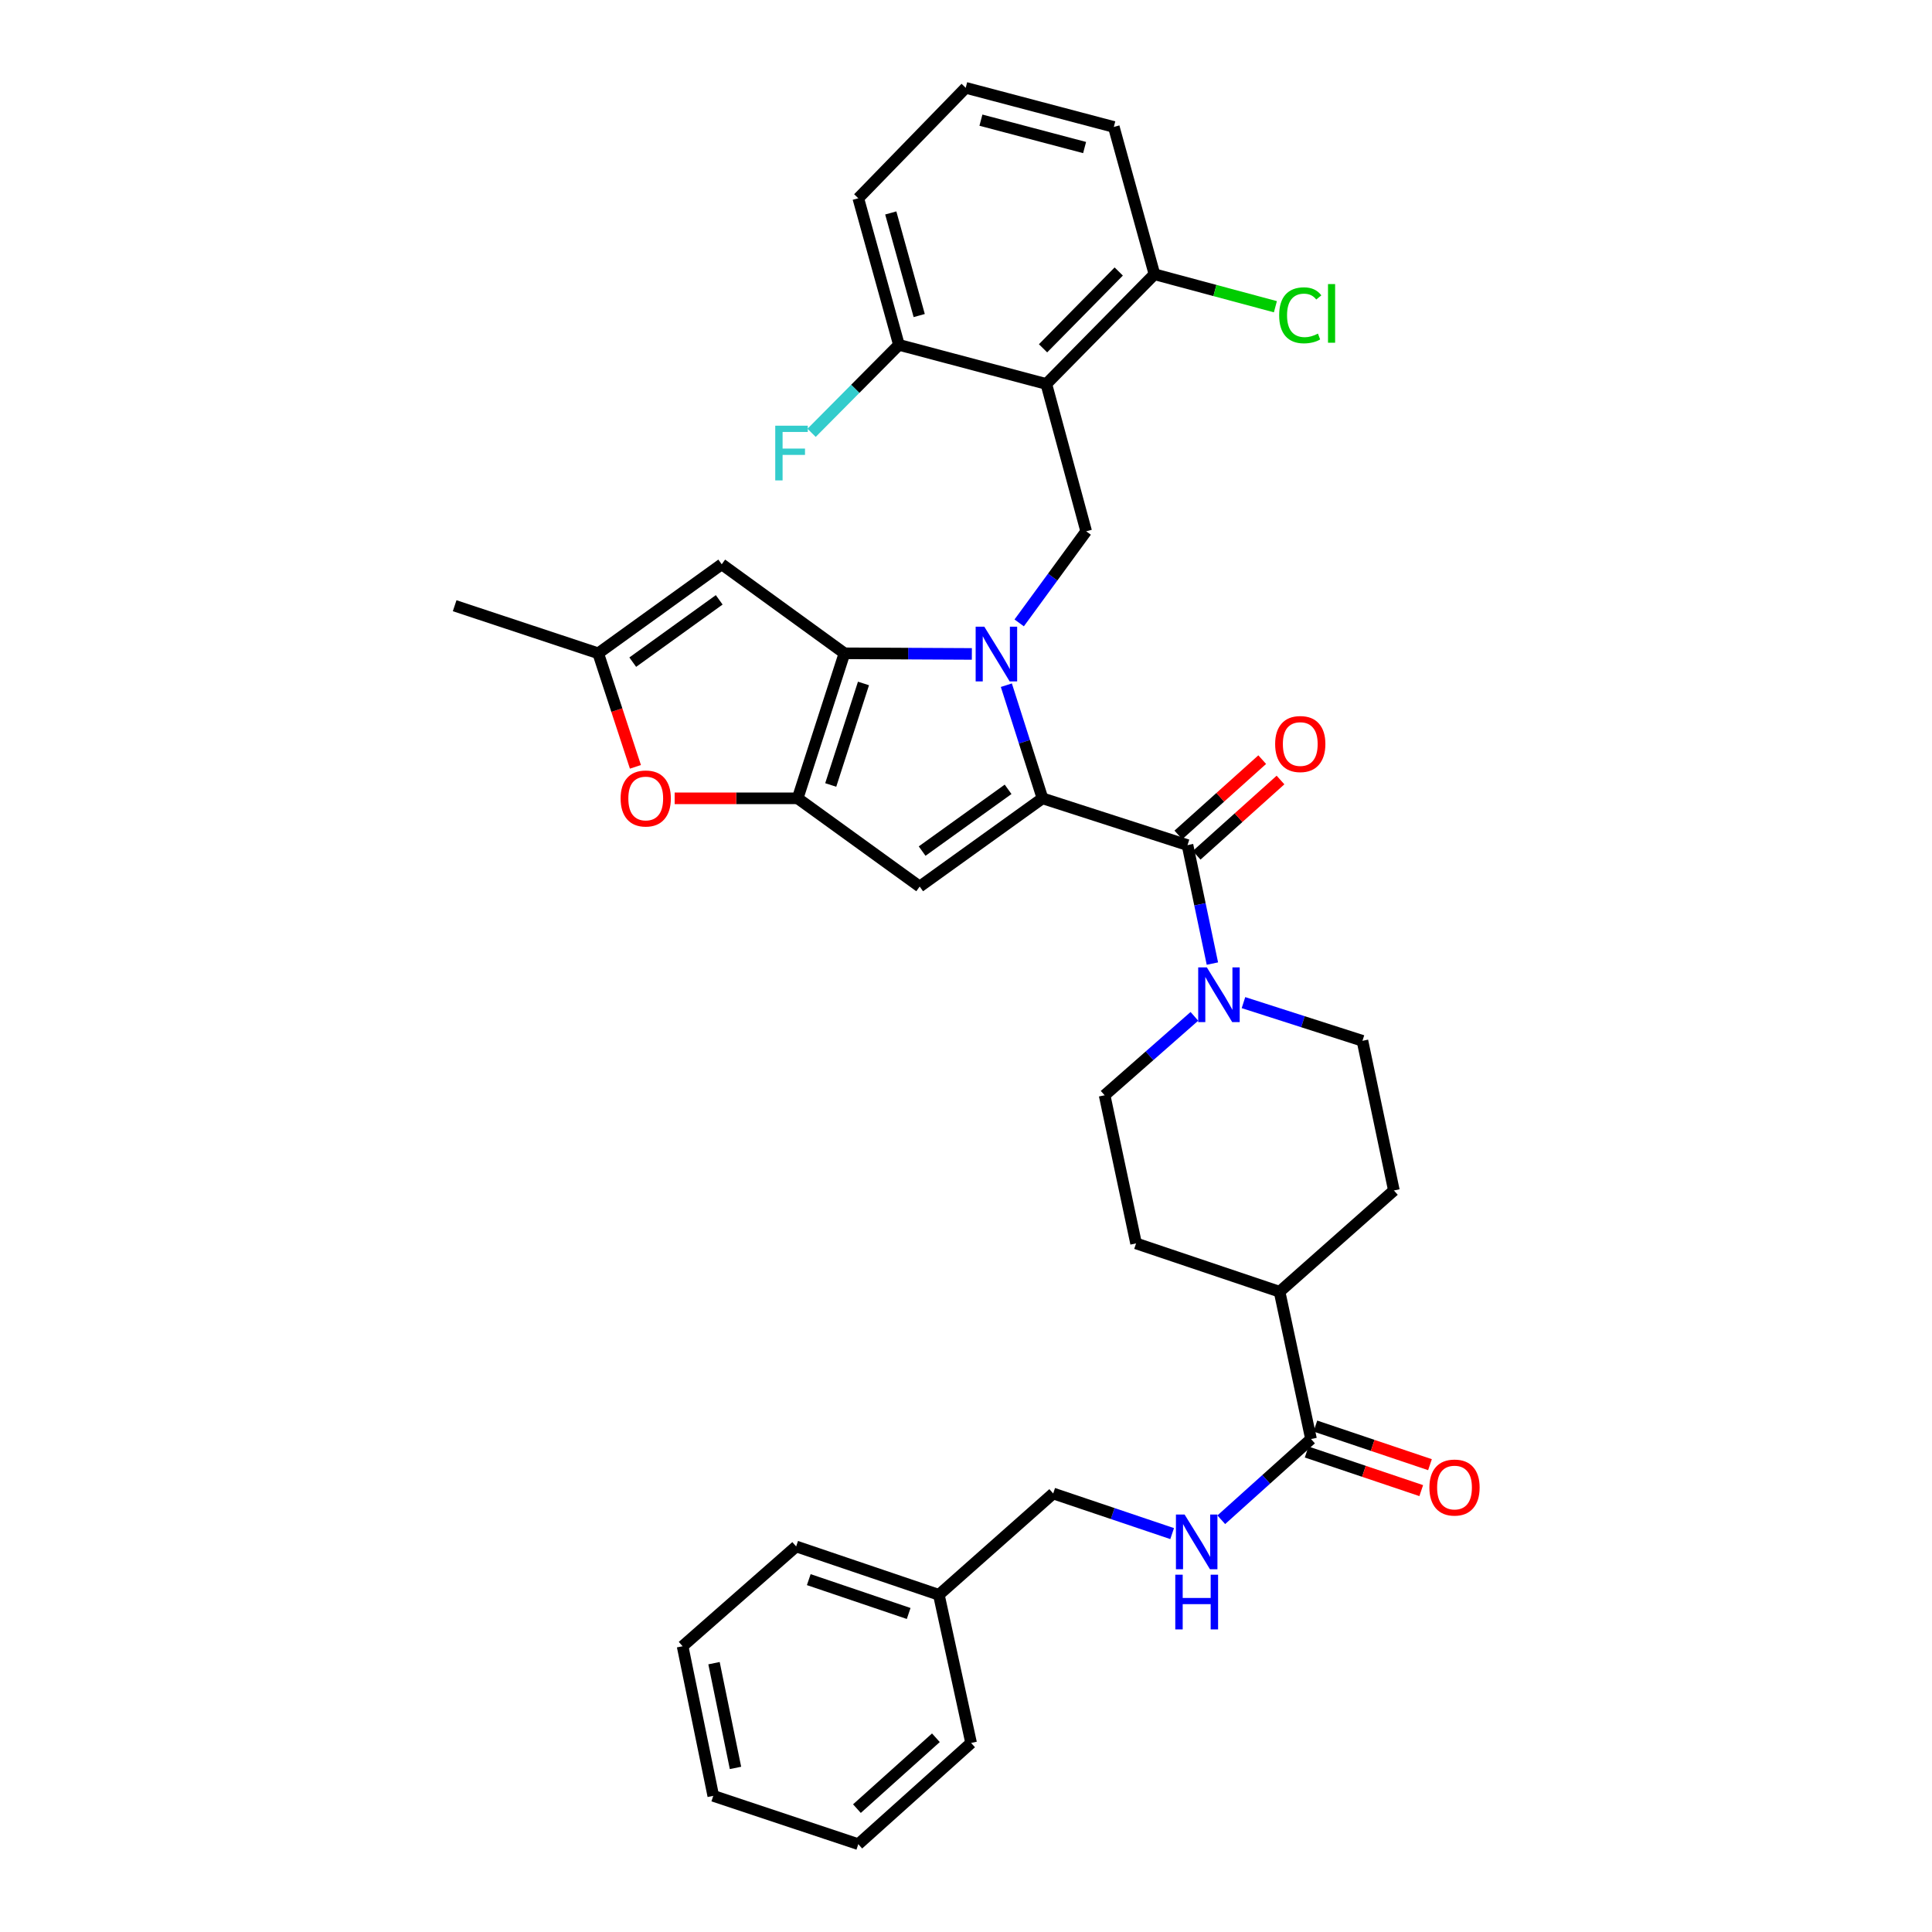 <?xml version='1.0' encoding='iso-8859-1'?>
<svg version='1.1' baseProfile='full'
              xmlns='http://www.w3.org/2000/svg'
                      xmlns:rdkit='http://www.rdkit.org/xml'
                      xmlns:xlink='http://www.w3.org/1999/xlink'
                  xml:space='preserve'
width='1000px' height='1000px' viewBox='0 0 1000 1000'>
<!-- END OF HEADER -->
<rect style='opacity:1.0;fill:#FFFFFF;stroke:none' width='1000' height='1000' x='0' y='0'> </rect>
<path class='bond-0' d='M 520.885,354.655 L 530.236,383.933' style='fill:none;fill-rule:evenodd;stroke:#0000FF;stroke-width:6px;stroke-linecap:butt;stroke-linejoin:miter;stroke-opacity:1' />
<path class='bond-0' d='M 530.236,383.933 L 539.587,413.211' style='fill:none;fill-rule:evenodd;stroke:#000000;stroke-width:6px;stroke-linecap:butt;stroke-linejoin:miter;stroke-opacity:1' />
<path class='bond-1' d='M 503.031,338.473 L 470.059,338.311' style='fill:none;fill-rule:evenodd;stroke:#0000FF;stroke-width:6px;stroke-linecap:butt;stroke-linejoin:miter;stroke-opacity:1' />
<path class='bond-1' d='M 470.059,338.311 L 437.087,338.15' style='fill:none;fill-rule:evenodd;stroke:#000000;stroke-width:6px;stroke-linecap:butt;stroke-linejoin:miter;stroke-opacity:1' />
<path class='bond-6' d='M 527.531,322.408 L 544.866,298.703' style='fill:none;fill-rule:evenodd;stroke:#0000FF;stroke-width:6px;stroke-linecap:butt;stroke-linejoin:miter;stroke-opacity:1' />
<path class='bond-6' d='M 544.866,298.703 L 562.201,274.998' style='fill:none;fill-rule:evenodd;stroke:#000000;stroke-width:6px;stroke-linecap:butt;stroke-linejoin:miter;stroke-opacity:1' />
<path class='bond-3' d='M 539.587,413.211 L 476.026,458.88' style='fill:none;fill-rule:evenodd;stroke:#000000;stroke-width:6px;stroke-linecap:butt;stroke-linejoin:miter;stroke-opacity:1' />
<path class='bond-3' d='M 521.786,408.555 L 477.293,440.524' style='fill:none;fill-rule:evenodd;stroke:#000000;stroke-width:6px;stroke-linecap:butt;stroke-linejoin:miter;stroke-opacity:1' />
<path class='bond-4' d='M 539.587,413.211 L 614.648,437.431' style='fill:none;fill-rule:evenodd;stroke:#000000;stroke-width:6px;stroke-linecap:butt;stroke-linejoin:miter;stroke-opacity:1' />
<path class='bond-2' d='M 437.087,338.15 L 412.867,413.211' style='fill:none;fill-rule:evenodd;stroke:#000000;stroke-width:6px;stroke-linecap:butt;stroke-linejoin:miter;stroke-opacity:1' />
<path class='bond-2' d='M 446.938,353.76 L 429.984,406.302' style='fill:none;fill-rule:evenodd;stroke:#000000;stroke-width:6px;stroke-linecap:butt;stroke-linejoin:miter;stroke-opacity:1' />
<path class='bond-7' d='M 437.087,338.15 L 373.565,292.071' style='fill:none;fill-rule:evenodd;stroke:#000000;stroke-width:6px;stroke-linecap:butt;stroke-linejoin:miter;stroke-opacity:1' />
<path class='bond-8' d='M 412.867,413.211 L 381.032,413.211' style='fill:none;fill-rule:evenodd;stroke:#000000;stroke-width:6px;stroke-linecap:butt;stroke-linejoin:miter;stroke-opacity:1' />
<path class='bond-8' d='M 381.032,413.211 L 349.198,413.211' style='fill:none;fill-rule:evenodd;stroke:#FF0000;stroke-width:6px;stroke-linecap:butt;stroke-linejoin:miter;stroke-opacity:1' />
<path class='bond-35' d='M 412.867,413.211 L 476.026,458.88' style='fill:none;fill-rule:evenodd;stroke:#000000;stroke-width:6px;stroke-linecap:butt;stroke-linejoin:miter;stroke-opacity:1' />
<path class='bond-9' d='M 614.648,437.431 L 621.091,468.088' style='fill:none;fill-rule:evenodd;stroke:#000000;stroke-width:6px;stroke-linecap:butt;stroke-linejoin:miter;stroke-opacity:1' />
<path class='bond-9' d='M 621.091,468.088 L 627.534,498.746' style='fill:none;fill-rule:evenodd;stroke:#0000FF;stroke-width:6px;stroke-linecap:butt;stroke-linejoin:miter;stroke-opacity:1' />
<path class='bond-15' d='M 619.381,442.702 L 641.083,423.218' style='fill:none;fill-rule:evenodd;stroke:#000000;stroke-width:6px;stroke-linecap:butt;stroke-linejoin:miter;stroke-opacity:1' />
<path class='bond-15' d='M 641.083,423.218 L 662.786,403.734' style='fill:none;fill-rule:evenodd;stroke:#FF0000;stroke-width:6px;stroke-linecap:butt;stroke-linejoin:miter;stroke-opacity:1' />
<path class='bond-15' d='M 609.916,432.159 L 631.618,412.675' style='fill:none;fill-rule:evenodd;stroke:#000000;stroke-width:6px;stroke-linecap:butt;stroke-linejoin:miter;stroke-opacity:1' />
<path class='bond-15' d='M 631.618,412.675 L 653.321,393.191' style='fill:none;fill-rule:evenodd;stroke:#FF0000;stroke-width:6px;stroke-linecap:butt;stroke-linejoin:miter;stroke-opacity:1' />
<path class='bond-5' d='M 541.579,198.749 L 562.201,274.998' style='fill:none;fill-rule:evenodd;stroke:#000000;stroke-width:6px;stroke-linecap:butt;stroke-linejoin:miter;stroke-opacity:1' />
<path class='bond-13' d='M 541.579,198.749 L 597.544,141.957' style='fill:none;fill-rule:evenodd;stroke:#000000;stroke-width:6px;stroke-linecap:butt;stroke-linejoin:miter;stroke-opacity:1' />
<path class='bond-13' d='M 539.882,180.285 L 579.057,140.531' style='fill:none;fill-rule:evenodd;stroke:#000000;stroke-width:6px;stroke-linecap:butt;stroke-linejoin:miter;stroke-opacity:1' />
<path class='bond-14' d='M 541.579,198.749 L 465.282,178.496' style='fill:none;fill-rule:evenodd;stroke:#000000;stroke-width:6px;stroke-linecap:butt;stroke-linejoin:miter;stroke-opacity:1' />
<path class='bond-10' d='M 373.565,292.071 L 309.634,338.15' style='fill:none;fill-rule:evenodd;stroke:#000000;stroke-width:6px;stroke-linecap:butt;stroke-linejoin:miter;stroke-opacity:1' />
<path class='bond-10' d='M 372.26,310.477 L 327.508,342.732' style='fill:none;fill-rule:evenodd;stroke:#000000;stroke-width:6px;stroke-linecap:butt;stroke-linejoin:miter;stroke-opacity:1' />
<path class='bond-36' d='M 328.892,396.916 L 319.263,367.533' style='fill:none;fill-rule:evenodd;stroke:#FF0000;stroke-width:6px;stroke-linecap:butt;stroke-linejoin:miter;stroke-opacity:1' />
<path class='bond-36' d='M 319.263,367.533 L 309.634,338.15' style='fill:none;fill-rule:evenodd;stroke:#000000;stroke-width:6px;stroke-linecap:butt;stroke-linejoin:miter;stroke-opacity:1' />
<path class='bond-17' d='M 618.216,526.06 L 594.983,546.487' style='fill:none;fill-rule:evenodd;stroke:#0000FF;stroke-width:6px;stroke-linecap:butt;stroke-linejoin:miter;stroke-opacity:1' />
<path class='bond-17' d='M 594.983,546.487 L 571.749,566.914' style='fill:none;fill-rule:evenodd;stroke:#000000;stroke-width:6px;stroke-linecap:butt;stroke-linejoin:miter;stroke-opacity:1' />
<path class='bond-18' d='M 643.616,518.957 L 674.408,528.838' style='fill:none;fill-rule:evenodd;stroke:#0000FF;stroke-width:6px;stroke-linecap:butt;stroke-linejoin:miter;stroke-opacity:1' />
<path class='bond-18' d='M 674.408,528.838 L 705.2,538.719' style='fill:none;fill-rule:evenodd;stroke:#000000;stroke-width:6px;stroke-linecap:butt;stroke-linejoin:miter;stroke-opacity:1' />
<path class='bond-26' d='M 309.634,338.15 L 235.329,313.52' style='fill:none;fill-rule:evenodd;stroke:#000000;stroke-width:6px;stroke-linecap:butt;stroke-linejoin:miter;stroke-opacity:1' />
<path class='bond-11' d='M 678.579,744.845 L 662.301,668.596' style='fill:none;fill-rule:evenodd;stroke:#000000;stroke-width:6px;stroke-linecap:butt;stroke-linejoin:miter;stroke-opacity:1' />
<path class='bond-12' d='M 678.579,744.845 L 655.356,765.734' style='fill:none;fill-rule:evenodd;stroke:#000000;stroke-width:6px;stroke-linecap:butt;stroke-linejoin:miter;stroke-opacity:1' />
<path class='bond-12' d='M 655.356,765.734 L 632.132,786.622' style='fill:none;fill-rule:evenodd;stroke:#0000FF;stroke-width:6px;stroke-linecap:butt;stroke-linejoin:miter;stroke-opacity:1' />
<path class='bond-19' d='M 676.317,751.559 L 705.974,761.55' style='fill:none;fill-rule:evenodd;stroke:#000000;stroke-width:6px;stroke-linecap:butt;stroke-linejoin:miter;stroke-opacity:1' />
<path class='bond-19' d='M 705.974,761.55 L 735.632,771.542' style='fill:none;fill-rule:evenodd;stroke:#FF0000;stroke-width:6px;stroke-linecap:butt;stroke-linejoin:miter;stroke-opacity:1' />
<path class='bond-19' d='M 680.841,738.132 L 710.498,748.124' style='fill:none;fill-rule:evenodd;stroke:#000000;stroke-width:6px;stroke-linecap:butt;stroke-linejoin:miter;stroke-opacity:1' />
<path class='bond-19' d='M 710.498,748.124 L 740.155,758.115' style='fill:none;fill-rule:evenodd;stroke:#FF0000;stroke-width:6px;stroke-linecap:butt;stroke-linejoin:miter;stroke-opacity:1' />
<path class='bond-22' d='M 606.703,793.789 L 575.916,783.407' style='fill:none;fill-rule:evenodd;stroke:#0000FF;stroke-width:6px;stroke-linecap:butt;stroke-linejoin:miter;stroke-opacity:1' />
<path class='bond-22' d='M 575.916,783.407 L 545.129,773.025' style='fill:none;fill-rule:evenodd;stroke:#000000;stroke-width:6px;stroke-linecap:butt;stroke-linejoin:miter;stroke-opacity:1' />
<path class='bond-23' d='M 597.544,141.957 L 628.842,150.359' style='fill:none;fill-rule:evenodd;stroke:#000000;stroke-width:6px;stroke-linecap:butt;stroke-linejoin:miter;stroke-opacity:1' />
<path class='bond-23' d='M 628.842,150.359 L 660.14,158.762' style='fill:none;fill-rule:evenodd;stroke:#00CC00;stroke-width:6px;stroke-linecap:butt;stroke-linejoin:miter;stroke-opacity:1' />
<path class='bond-29' d='M 597.544,141.957 L 576.504,65.707' style='fill:none;fill-rule:evenodd;stroke:#000000;stroke-width:6px;stroke-linecap:butt;stroke-linejoin:miter;stroke-opacity:1' />
<path class='bond-24' d='M 465.282,178.496 L 442.681,201.263' style='fill:none;fill-rule:evenodd;stroke:#000000;stroke-width:6px;stroke-linecap:butt;stroke-linejoin:miter;stroke-opacity:1' />
<path class='bond-24' d='M 442.681,201.263 L 420.08,224.031' style='fill:none;fill-rule:evenodd;stroke:#33CCCC;stroke-width:6px;stroke-linecap:butt;stroke-linejoin:miter;stroke-opacity:1' />
<path class='bond-28' d='M 465.282,178.496 L 444.25,102.624' style='fill:none;fill-rule:evenodd;stroke:#000000;stroke-width:6px;stroke-linecap:butt;stroke-linejoin:miter;stroke-opacity:1' />
<path class='bond-28' d='M 475.781,163.33 L 461.058,110.22' style='fill:none;fill-rule:evenodd;stroke:#000000;stroke-width:6px;stroke-linecap:butt;stroke-linejoin:miter;stroke-opacity:1' />
<path class='bond-16' d='M 662.301,668.596 L 721.478,616.181' style='fill:none;fill-rule:evenodd;stroke:#000000;stroke-width:6px;stroke-linecap:butt;stroke-linejoin:miter;stroke-opacity:1' />
<path class='bond-38' d='M 662.301,668.596 L 588.027,643.581' style='fill:none;fill-rule:evenodd;stroke:#000000;stroke-width:6px;stroke-linecap:butt;stroke-linejoin:miter;stroke-opacity:1' />
<path class='bond-20' d='M 571.749,566.914 L 588.027,643.581' style='fill:none;fill-rule:evenodd;stroke:#000000;stroke-width:6px;stroke-linecap:butt;stroke-linejoin:miter;stroke-opacity:1' />
<path class='bond-21' d='M 705.2,538.719 L 721.478,616.181' style='fill:none;fill-rule:evenodd;stroke:#000000;stroke-width:6px;stroke-linecap:butt;stroke-linejoin:miter;stroke-opacity:1' />
<path class='bond-25' d='M 545.129,773.025 L 485.952,825.471' style='fill:none;fill-rule:evenodd;stroke:#000000;stroke-width:6px;stroke-linecap:butt;stroke-linejoin:miter;stroke-opacity:1' />
<path class='bond-30' d='M 485.952,825.471 L 412.087,800.441' style='fill:none;fill-rule:evenodd;stroke:#000000;stroke-width:6px;stroke-linecap:butt;stroke-linejoin:miter;stroke-opacity:1' />
<path class='bond-30' d='M 470.325,835.136 L 418.62,817.614' style='fill:none;fill-rule:evenodd;stroke:#000000;stroke-width:6px;stroke-linecap:butt;stroke-linejoin:miter;stroke-opacity:1' />
<path class='bond-31' d='M 485.952,825.471 L 502.639,902.146' style='fill:none;fill-rule:evenodd;stroke:#000000;stroke-width:6px;stroke-linecap:butt;stroke-linejoin:miter;stroke-opacity:1' />
<path class='bond-27' d='M 499.845,45.455 L 444.25,102.624' style='fill:none;fill-rule:evenodd;stroke:#000000;stroke-width:6px;stroke-linecap:butt;stroke-linejoin:miter;stroke-opacity:1' />
<path class='bond-37' d='M 499.845,45.455 L 576.504,65.707' style='fill:none;fill-rule:evenodd;stroke:#000000;stroke-width:6px;stroke-linecap:butt;stroke-linejoin:miter;stroke-opacity:1' />
<path class='bond-37' d='M 507.725,62.191 L 561.386,76.368' style='fill:none;fill-rule:evenodd;stroke:#000000;stroke-width:6px;stroke-linecap:butt;stroke-linejoin:miter;stroke-opacity:1' />
<path class='bond-33' d='M 412.087,800.441 L 353.312,852.084' style='fill:none;fill-rule:evenodd;stroke:#000000;stroke-width:6px;stroke-linecap:butt;stroke-linejoin:miter;stroke-opacity:1' />
<path class='bond-32' d='M 502.639,902.146 L 444.25,954.545' style='fill:none;fill-rule:evenodd;stroke:#000000;stroke-width:6px;stroke-linecap:butt;stroke-linejoin:miter;stroke-opacity:1' />
<path class='bond-32' d='M 484.418,899.461 L 443.545,936.141' style='fill:none;fill-rule:evenodd;stroke:#000000;stroke-width:6px;stroke-linecap:butt;stroke-linejoin:miter;stroke-opacity:1' />
<path class='bond-34' d='M 444.25,954.545 L 369.189,929.53' style='fill:none;fill-rule:evenodd;stroke:#000000;stroke-width:6px;stroke-linecap:butt;stroke-linejoin:miter;stroke-opacity:1' />
<path class='bond-39' d='M 353.312,852.084 L 369.189,929.53' style='fill:none;fill-rule:evenodd;stroke:#000000;stroke-width:6px;stroke-linecap:butt;stroke-linejoin:miter;stroke-opacity:1' />
<path class='bond-39' d='M 369.573,860.856 L 380.687,915.068' style='fill:none;fill-rule:evenodd;stroke:#000000;stroke-width:6px;stroke-linecap:butt;stroke-linejoin:miter;stroke-opacity:1' />
<path  class='atom-0' d='M 509.477 324.375
L 518.757 339.375
Q 519.677 340.855, 521.157 343.535
Q 522.637 346.215, 522.717 346.375
L 522.717 324.375
L 526.477 324.375
L 526.477 352.695
L 522.597 352.695
L 512.637 336.295
Q 511.477 334.375, 510.237 332.175
Q 509.037 329.975, 508.677 329.295
L 508.677 352.695
L 504.997 352.695
L 504.997 324.375
L 509.477 324.375
' fill='#0000FF'/>
<path  class='atom-9' d='M 321.232 413.291
Q 321.232 406.491, 324.592 402.691
Q 327.952 398.891, 334.232 398.891
Q 340.512 398.891, 343.872 402.691
Q 347.232 406.491, 347.232 413.291
Q 347.232 420.171, 343.832 424.091
Q 340.432 427.971, 334.232 427.971
Q 327.992 427.971, 324.592 424.091
Q 321.232 420.211, 321.232 413.291
M 334.232 424.771
Q 338.552 424.771, 340.872 421.891
Q 343.232 418.971, 343.232 413.291
Q 343.232 407.731, 340.872 404.931
Q 338.552 402.091, 334.232 402.091
Q 329.912 402.091, 327.552 404.891
Q 325.232 407.691, 325.232 413.291
Q 325.232 419.011, 327.552 421.891
Q 329.912 424.771, 334.232 424.771
' fill='#FF0000'/>
<path  class='atom-10' d='M 624.666 500.725
L 633.946 515.725
Q 634.866 517.205, 636.346 519.885
Q 637.826 522.565, 637.906 522.725
L 637.906 500.725
L 641.666 500.725
L 641.666 529.045
L 637.786 529.045
L 627.826 512.645
Q 626.666 510.725, 625.426 508.525
Q 624.226 506.325, 623.866 505.645
L 623.866 529.045
L 620.186 529.045
L 620.186 500.725
L 624.666 500.725
' fill='#0000FF'/>
<path  class='atom-13' d='M 613.142 783.911
L 622.422 798.911
Q 623.342 800.391, 624.822 803.071
Q 626.302 805.751, 626.382 805.911
L 626.382 783.911
L 630.142 783.911
L 630.142 812.231
L 626.262 812.231
L 616.302 795.831
Q 615.142 793.911, 613.902 791.711
Q 612.702 789.511, 612.342 788.831
L 612.342 812.231
L 608.662 812.231
L 608.662 783.911
L 613.142 783.911
' fill='#0000FF'/>
<path  class='atom-13' d='M 608.322 815.063
L 612.162 815.063
L 612.162 827.103
L 626.642 827.103
L 626.642 815.063
L 630.482 815.063
L 630.482 843.383
L 626.642 843.383
L 626.642 830.303
L 612.162 830.303
L 612.162 843.383
L 608.322 843.383
L 608.322 815.063
' fill='#0000FF'/>
<path  class='atom-16' d='M 660.014 385.111
Q 660.014 378.311, 663.374 374.511
Q 666.734 370.711, 673.014 370.711
Q 679.294 370.711, 682.654 374.511
Q 686.014 378.311, 686.014 385.111
Q 686.014 391.991, 682.614 395.911
Q 679.214 399.791, 673.014 399.791
Q 666.774 399.791, 663.374 395.911
Q 660.014 392.031, 660.014 385.111
M 673.014 396.591
Q 677.334 396.591, 679.654 393.711
Q 682.014 390.791, 682.014 385.111
Q 682.014 379.551, 679.654 376.751
Q 677.334 373.911, 673.014 373.911
Q 668.694 373.911, 666.334 376.711
Q 664.014 379.511, 664.014 385.111
Q 664.014 390.831, 666.334 393.711
Q 668.694 396.591, 673.014 396.591
' fill='#FF0000'/>
<path  class='atom-20' d='M 739.853 769.948
Q 739.853 763.148, 743.213 759.348
Q 746.573 755.548, 752.853 755.548
Q 759.133 755.548, 762.493 759.348
Q 765.853 763.148, 765.853 769.948
Q 765.853 776.828, 762.453 780.748
Q 759.053 784.628, 752.853 784.628
Q 746.613 784.628, 743.213 780.748
Q 739.853 776.868, 739.853 769.948
M 752.853 781.428
Q 757.173 781.428, 759.493 778.548
Q 761.853 775.628, 761.853 769.948
Q 761.853 764.388, 759.493 761.588
Q 757.173 758.748, 752.853 758.748
Q 748.533 758.748, 746.173 761.548
Q 743.853 764.348, 743.853 769.948
Q 743.853 775.668, 746.173 778.548
Q 748.533 781.428, 752.853 781.428
' fill='#FF0000'/>
<path  class='atom-24' d='M 662.094 163.198
Q 662.094 156.158, 665.374 152.478
Q 668.694 148.758, 674.974 148.758
Q 680.814 148.758, 683.934 152.878
L 681.294 155.038
Q 679.014 152.038, 674.974 152.038
Q 670.694 152.038, 668.414 154.918
Q 666.174 157.758, 666.174 163.198
Q 666.174 168.798, 668.494 171.678
Q 670.854 174.558, 675.414 174.558
Q 678.534 174.558, 682.174 172.678
L 683.294 175.678
Q 681.814 176.638, 679.574 177.198
Q 677.334 177.758, 674.854 177.758
Q 668.694 177.758, 665.374 173.998
Q 662.094 170.238, 662.094 163.198
' fill='#00CC00'/>
<path  class='atom-24' d='M 687.374 147.038
L 691.054 147.038
L 691.054 177.398
L 687.374 177.398
L 687.374 147.038
' fill='#00CC00'/>
<path  class='atom-25' d='M 401.267 220.34
L 418.107 220.34
L 418.107 223.58
L 405.067 223.58
L 405.067 232.18
L 416.667 232.18
L 416.667 235.46
L 405.067 235.46
L 405.067 248.66
L 401.267 248.66
L 401.267 220.34
' fill='#33CCCC'/>
</svg>
